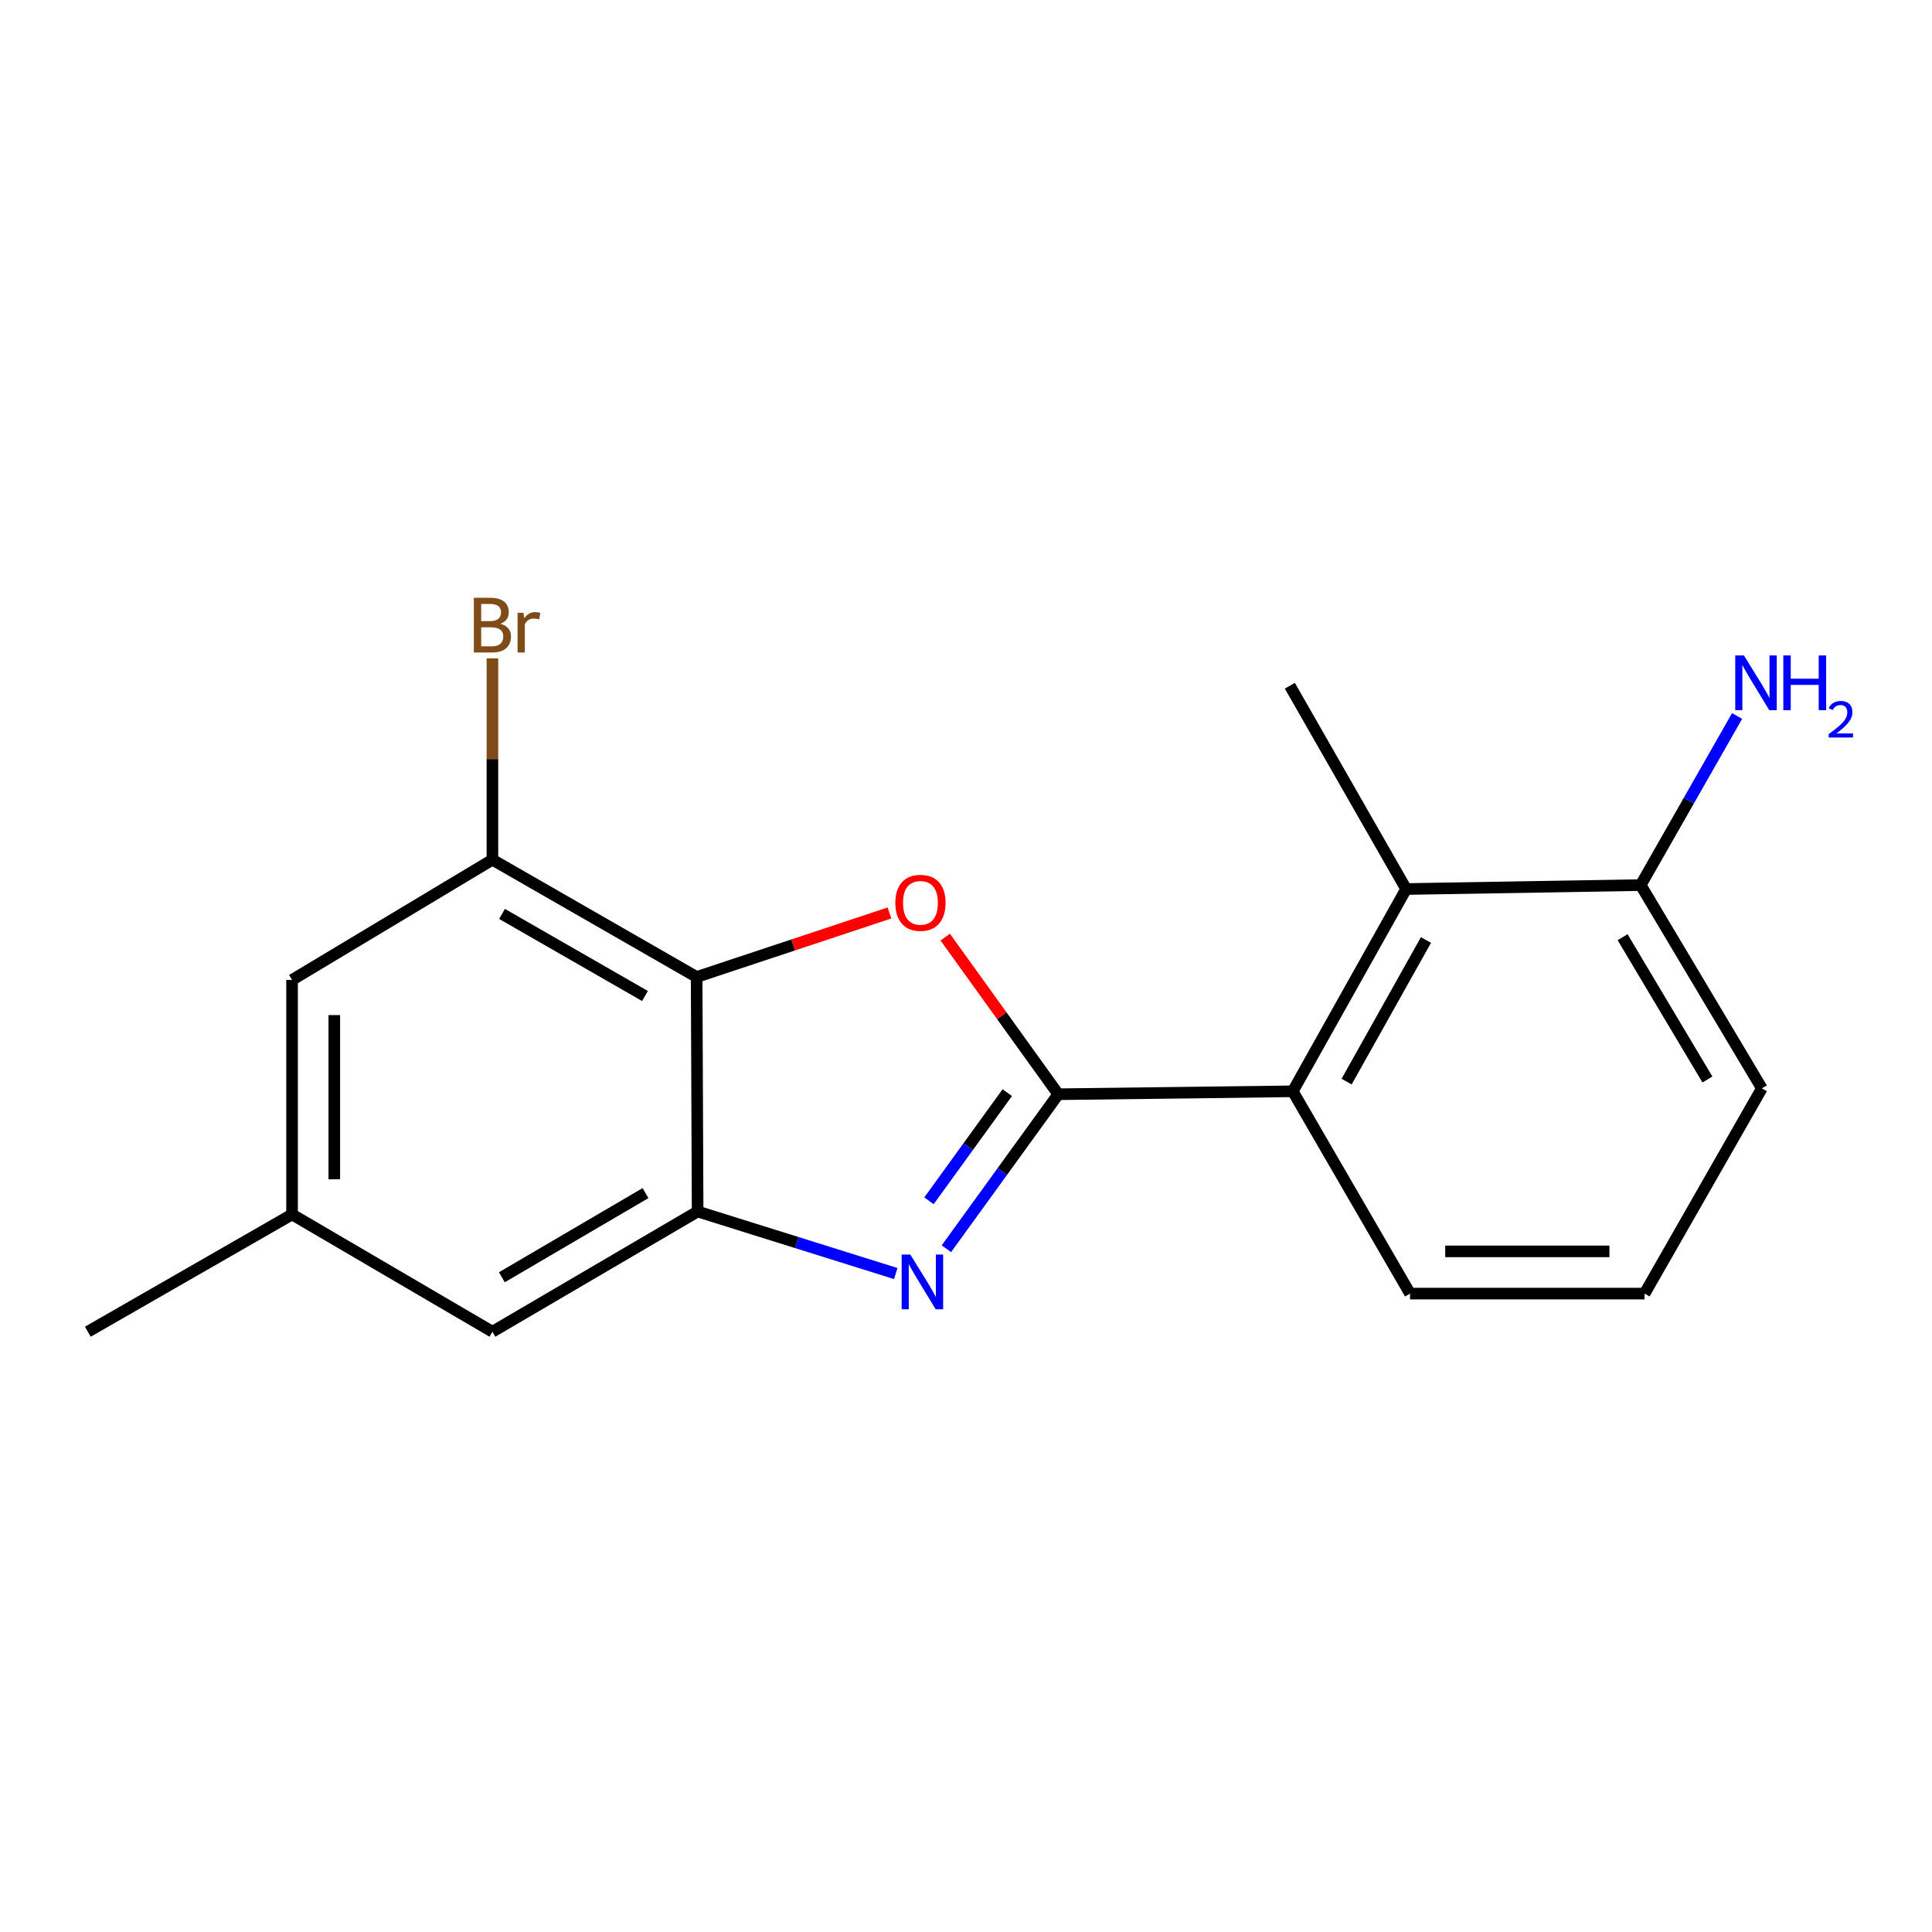 <?xml version='1.0' encoding='iso-8859-1'?>
<svg version='1.1' baseProfile='full'
              xmlns='http://www.w3.org/2000/svg'
                      xmlns:rdkit='http://www.rdkit.org/xml'
                      xmlns:xlink='http://www.w3.org/1999/xlink'
                  xml:space='preserve'
width='1000px' height='1000px' viewBox='0 0 1000 1000'>
<!-- END OF HEADER -->
<rect style='opacity:1.0;fill:#FFFFFF;stroke:none' width='1000' height='1000' x='0' y='0'> </rect>
<path class='bond-0' d='M 547.754,566.374 L 518.805,606.361' style='fill:none;fill-rule:evenodd;stroke:#000000;stroke-width:6px;stroke-linecap:butt;stroke-linejoin:miter;stroke-opacity:1' />
<path class='bond-0' d='M 518.805,606.361 L 489.855,646.349' style='fill:none;fill-rule:evenodd;stroke:#0000FF;stroke-width:6px;stroke-linecap:butt;stroke-linejoin:miter;stroke-opacity:1' />
<path class='bond-0' d='M 521.365,565.553 L 501.1,593.544' style='fill:none;fill-rule:evenodd;stroke:#000000;stroke-width:6px;stroke-linecap:butt;stroke-linejoin:miter;stroke-opacity:1' />
<path class='bond-0' d='M 501.1,593.544 L 480.835,621.535' style='fill:none;fill-rule:evenodd;stroke:#0000FF;stroke-width:6px;stroke-linecap:butt;stroke-linejoin:miter;stroke-opacity:1' />
<path class='bond-1' d='M 547.754,566.374 L 518.498,525.707' style='fill:none;fill-rule:evenodd;stroke:#000000;stroke-width:6px;stroke-linecap:butt;stroke-linejoin:miter;stroke-opacity:1' />
<path class='bond-1' d='M 518.498,525.707 L 489.241,485.039' style='fill:none;fill-rule:evenodd;stroke:#FF0000;stroke-width:6px;stroke-linecap:butt;stroke-linejoin:miter;stroke-opacity:1' />
<path class='bond-4' d='M 547.754,566.374 L 669.137,564.856' style='fill:none;fill-rule:evenodd;stroke:#000000;stroke-width:6px;stroke-linecap:butt;stroke-linejoin:miter;stroke-opacity:1' />
<path class='bond-3' d='M 463.646,659.19 L 412.368,643.133' style='fill:none;fill-rule:evenodd;stroke:#0000FF;stroke-width:6px;stroke-linecap:butt;stroke-linejoin:miter;stroke-opacity:1' />
<path class='bond-3' d='M 412.368,643.133 L 361.09,627.077' style='fill:none;fill-rule:evenodd;stroke:#000000;stroke-width:6px;stroke-linecap:butt;stroke-linejoin:miter;stroke-opacity:1' />
<path class='bond-2' d='M 460.374,472.554 L 410.477,489.118' style='fill:none;fill-rule:evenodd;stroke:#FF0000;stroke-width:6px;stroke-linecap:butt;stroke-linejoin:miter;stroke-opacity:1' />
<path class='bond-2' d='M 410.477,489.118 L 360.58,505.683' style='fill:none;fill-rule:evenodd;stroke:#000000;stroke-width:6px;stroke-linecap:butt;stroke-linejoin:miter;stroke-opacity:1' />
<path class='bond-5' d='M 360.58,505.683 L 254.875,444.979' style='fill:none;fill-rule:evenodd;stroke:#000000;stroke-width:6px;stroke-linecap:butt;stroke-linejoin:miter;stroke-opacity:1' />
<path class='bond-5' d='M 333.84,515.532 L 259.846,473.039' style='fill:none;fill-rule:evenodd;stroke:#000000;stroke-width:6px;stroke-linecap:butt;stroke-linejoin:miter;stroke-opacity:1' />
<path class='bond-18' d='M 360.58,505.683 L 361.09,627.077' style='fill:none;fill-rule:evenodd;stroke:#000000;stroke-width:6px;stroke-linecap:butt;stroke-linejoin:miter;stroke-opacity:1' />
<path class='bond-7' d='M 361.09,627.077 L 254.875,689.299' style='fill:none;fill-rule:evenodd;stroke:#000000;stroke-width:6px;stroke-linecap:butt;stroke-linejoin:miter;stroke-opacity:1' />
<path class='bond-7' d='M 334.11,617.551 L 259.759,661.106' style='fill:none;fill-rule:evenodd;stroke:#000000;stroke-width:6px;stroke-linecap:butt;stroke-linejoin:miter;stroke-opacity:1' />
<path class='bond-6' d='M 669.137,564.856 L 727.812,460.158' style='fill:none;fill-rule:evenodd;stroke:#000000;stroke-width:6px;stroke-linecap:butt;stroke-linejoin:miter;stroke-opacity:1' />
<path class='bond-6' d='M 697.006,559.837 L 738.078,486.549' style='fill:none;fill-rule:evenodd;stroke:#000000;stroke-width:6px;stroke-linecap:butt;stroke-linejoin:miter;stroke-opacity:1' />
<path class='bond-13' d='M 669.137,564.856 L 729.84,669.566' style='fill:none;fill-rule:evenodd;stroke:#000000;stroke-width:6px;stroke-linecap:butt;stroke-linejoin:miter;stroke-opacity:1' />
<path class='bond-8' d='M 254.875,444.979 L 151.172,507.201' style='fill:none;fill-rule:evenodd;stroke:#000000;stroke-width:6px;stroke-linecap:butt;stroke-linejoin:miter;stroke-opacity:1' />
<path class='bond-11' d='M 254.875,444.979 L 254.875,392.874' style='fill:none;fill-rule:evenodd;stroke:#000000;stroke-width:6px;stroke-linecap:butt;stroke-linejoin:miter;stroke-opacity:1' />
<path class='bond-11' d='M 254.875,392.874 L 254.875,340.768' style='fill:none;fill-rule:evenodd;stroke:#7F4C19;stroke-width:6px;stroke-linecap:butt;stroke-linejoin:miter;stroke-opacity:1' />
<path class='bond-9' d='M 727.812,460.158 L 849.219,458.118' style='fill:none;fill-rule:evenodd;stroke:#000000;stroke-width:6px;stroke-linecap:butt;stroke-linejoin:miter;stroke-opacity:1' />
<path class='bond-14' d='M 727.812,460.158 L 667.619,354.938' style='fill:none;fill-rule:evenodd;stroke:#000000;stroke-width:6px;stroke-linecap:butt;stroke-linejoin:miter;stroke-opacity:1' />
<path class='bond-10' d='M 254.875,689.299 L 151.172,628.595' style='fill:none;fill-rule:evenodd;stroke:#000000;stroke-width:6px;stroke-linecap:butt;stroke-linejoin:miter;stroke-opacity:1' />
<path class='bond-20' d='M 151.172,507.201 L 151.172,628.595' style='fill:none;fill-rule:evenodd;stroke:#000000;stroke-width:6px;stroke-linecap:butt;stroke-linejoin:miter;stroke-opacity:1' />
<path class='bond-20' d='M 173.03,525.41 L 173.03,610.386' style='fill:none;fill-rule:evenodd;stroke:#000000;stroke-width:6px;stroke-linecap:butt;stroke-linejoin:miter;stroke-opacity:1' />
<path class='bond-12' d='M 849.219,458.118 L 874.166,414.356' style='fill:none;fill-rule:evenodd;stroke:#000000;stroke-width:6px;stroke-linecap:butt;stroke-linejoin:miter;stroke-opacity:1' />
<path class='bond-12' d='M 874.166,414.356 L 899.113,370.593' style='fill:none;fill-rule:evenodd;stroke:#0000FF;stroke-width:6px;stroke-linecap:butt;stroke-linejoin:miter;stroke-opacity:1' />
<path class='bond-19' d='M 849.219,458.118 L 911.938,563.338' style='fill:none;fill-rule:evenodd;stroke:#000000;stroke-width:6px;stroke-linecap:butt;stroke-linejoin:miter;stroke-opacity:1' />
<path class='bond-19' d='M 839.852,485.093 L 883.755,558.747' style='fill:none;fill-rule:evenodd;stroke:#000000;stroke-width:6px;stroke-linecap:butt;stroke-linejoin:miter;stroke-opacity:1' />
<path class='bond-17' d='M 151.172,628.595 L 45.455,689.299' style='fill:none;fill-rule:evenodd;stroke:#000000;stroke-width:6px;stroke-linecap:butt;stroke-linejoin:miter;stroke-opacity:1' />
<path class='bond-15' d='M 729.84,669.566 L 851.235,669.566' style='fill:none;fill-rule:evenodd;stroke:#000000;stroke-width:6px;stroke-linecap:butt;stroke-linejoin:miter;stroke-opacity:1' />
<path class='bond-15' d='M 748.049,647.709 L 833.026,647.709' style='fill:none;fill-rule:evenodd;stroke:#000000;stroke-width:6px;stroke-linecap:butt;stroke-linejoin:miter;stroke-opacity:1' />
<path class='bond-16' d='M 851.235,669.566 L 911.938,563.338' style='fill:none;fill-rule:evenodd;stroke:#000000;stroke-width:6px;stroke-linecap:butt;stroke-linejoin:miter;stroke-opacity:1' />
<path  class='atom-1' d='M 471.174 649.347
L 480.454 664.347
Q 481.374 665.827, 482.854 668.507
Q 484.334 671.187, 484.414 671.347
L 484.414 649.347
L 488.174 649.347
L 488.174 677.667
L 484.294 677.667
L 474.334 661.267
Q 473.174 659.347, 471.934 657.147
Q 470.734 654.947, 470.374 654.267
L 470.374 677.667
L 466.694 677.667
L 466.694 649.347
L 471.174 649.347
' fill='#0000FF'/>
<path  class='atom-2' d='M 463.426 467.306
Q 463.426 460.506, 466.786 456.706
Q 470.146 452.906, 476.426 452.906
Q 482.706 452.906, 486.066 456.706
Q 489.426 460.506, 489.426 467.306
Q 489.426 474.186, 486.026 478.106
Q 482.626 481.986, 476.426 481.986
Q 470.186 481.986, 466.786 478.106
Q 463.426 474.226, 463.426 467.306
M 476.426 478.786
Q 480.746 478.786, 483.066 475.906
Q 485.426 472.986, 485.426 467.306
Q 485.426 461.746, 483.066 458.946
Q 480.746 456.106, 476.426 456.106
Q 472.106 456.106, 469.746 458.906
Q 467.426 461.706, 467.426 467.306
Q 467.426 473.026, 469.746 475.906
Q 472.106 478.786, 476.426 478.786
' fill='#FF0000'/>
<path  class='atom-12' d='M 259.015 322.853
Q 261.735 323.613, 263.095 325.293
Q 264.495 326.933, 264.495 329.373
Q 264.495 333.293, 261.975 335.533
Q 259.495 337.733, 254.775 337.733
L 245.255 337.733
L 245.255 309.413
L 253.615 309.413
Q 258.455 309.413, 260.895 311.373
Q 263.335 313.333, 263.335 316.933
Q 263.335 321.213, 259.015 322.853
M 249.055 312.613
L 249.055 321.493
L 253.615 321.493
Q 256.415 321.493, 257.855 320.373
Q 259.335 319.213, 259.335 316.933
Q 259.335 312.613, 253.615 312.613
L 249.055 312.613
M 254.775 334.533
Q 257.535 334.533, 259.015 333.213
Q 260.495 331.893, 260.495 329.373
Q 260.495 327.053, 258.855 325.893
Q 257.255 324.693, 254.175 324.693
L 249.055 324.693
L 249.055 334.533
L 254.775 334.533
' fill='#7F4C19'/>
<path  class='atom-12' d='M 270.935 317.173
L 271.375 320.013
Q 273.535 316.813, 277.055 316.813
Q 278.175 316.813, 279.695 317.213
L 279.095 320.573
Q 277.375 320.173, 276.415 320.173
Q 274.735 320.173, 273.615 320.853
Q 272.535 321.493, 271.655 323.053
L 271.655 337.733
L 267.895 337.733
L 267.895 317.173
L 270.935 317.173
' fill='#7F4C19'/>
<path  class='atom-13' d='M 902.643 339.26
L 911.923 354.26
Q 912.843 355.74, 914.323 358.42
Q 915.803 361.1, 915.883 361.26
L 915.883 339.26
L 919.643 339.26
L 919.643 367.58
L 915.763 367.58
L 905.803 351.18
Q 904.643 349.26, 903.403 347.06
Q 902.203 344.86, 901.843 344.18
L 901.843 367.58
L 898.163 367.58
L 898.163 339.26
L 902.643 339.26
' fill='#0000FF'/>
<path  class='atom-13' d='M 923.043 339.26
L 926.883 339.26
L 926.883 351.3
L 941.363 351.3
L 941.363 339.26
L 945.203 339.26
L 945.203 367.58
L 941.363 367.58
L 941.363 354.5
L 926.883 354.5
L 926.883 367.58
L 923.043 367.58
L 923.043 339.26
' fill='#0000FF'/>
<path  class='atom-13' d='M 946.575 366.587
Q 947.262 364.818, 948.899 363.841
Q 950.535 362.838, 952.806 362.838
Q 955.631 362.838, 957.215 364.369
Q 958.799 365.9, 958.799 368.62
Q 958.799 371.392, 956.739 373.979
Q 954.707 376.566, 950.483 379.628
L 959.115 379.628
L 959.115 381.74
L 946.523 381.74
L 946.523 379.972
Q 950.007 377.49, 952.067 375.642
Q 954.152 373.794, 955.155 372.131
Q 956.159 370.468, 956.159 368.752
Q 956.159 366.956, 955.261 365.953
Q 954.363 364.95, 952.806 364.95
Q 951.301 364.95, 950.298 365.557
Q 949.295 366.164, 948.582 367.511
L 946.575 366.587
' fill='#0000FF'/>
</svg>
